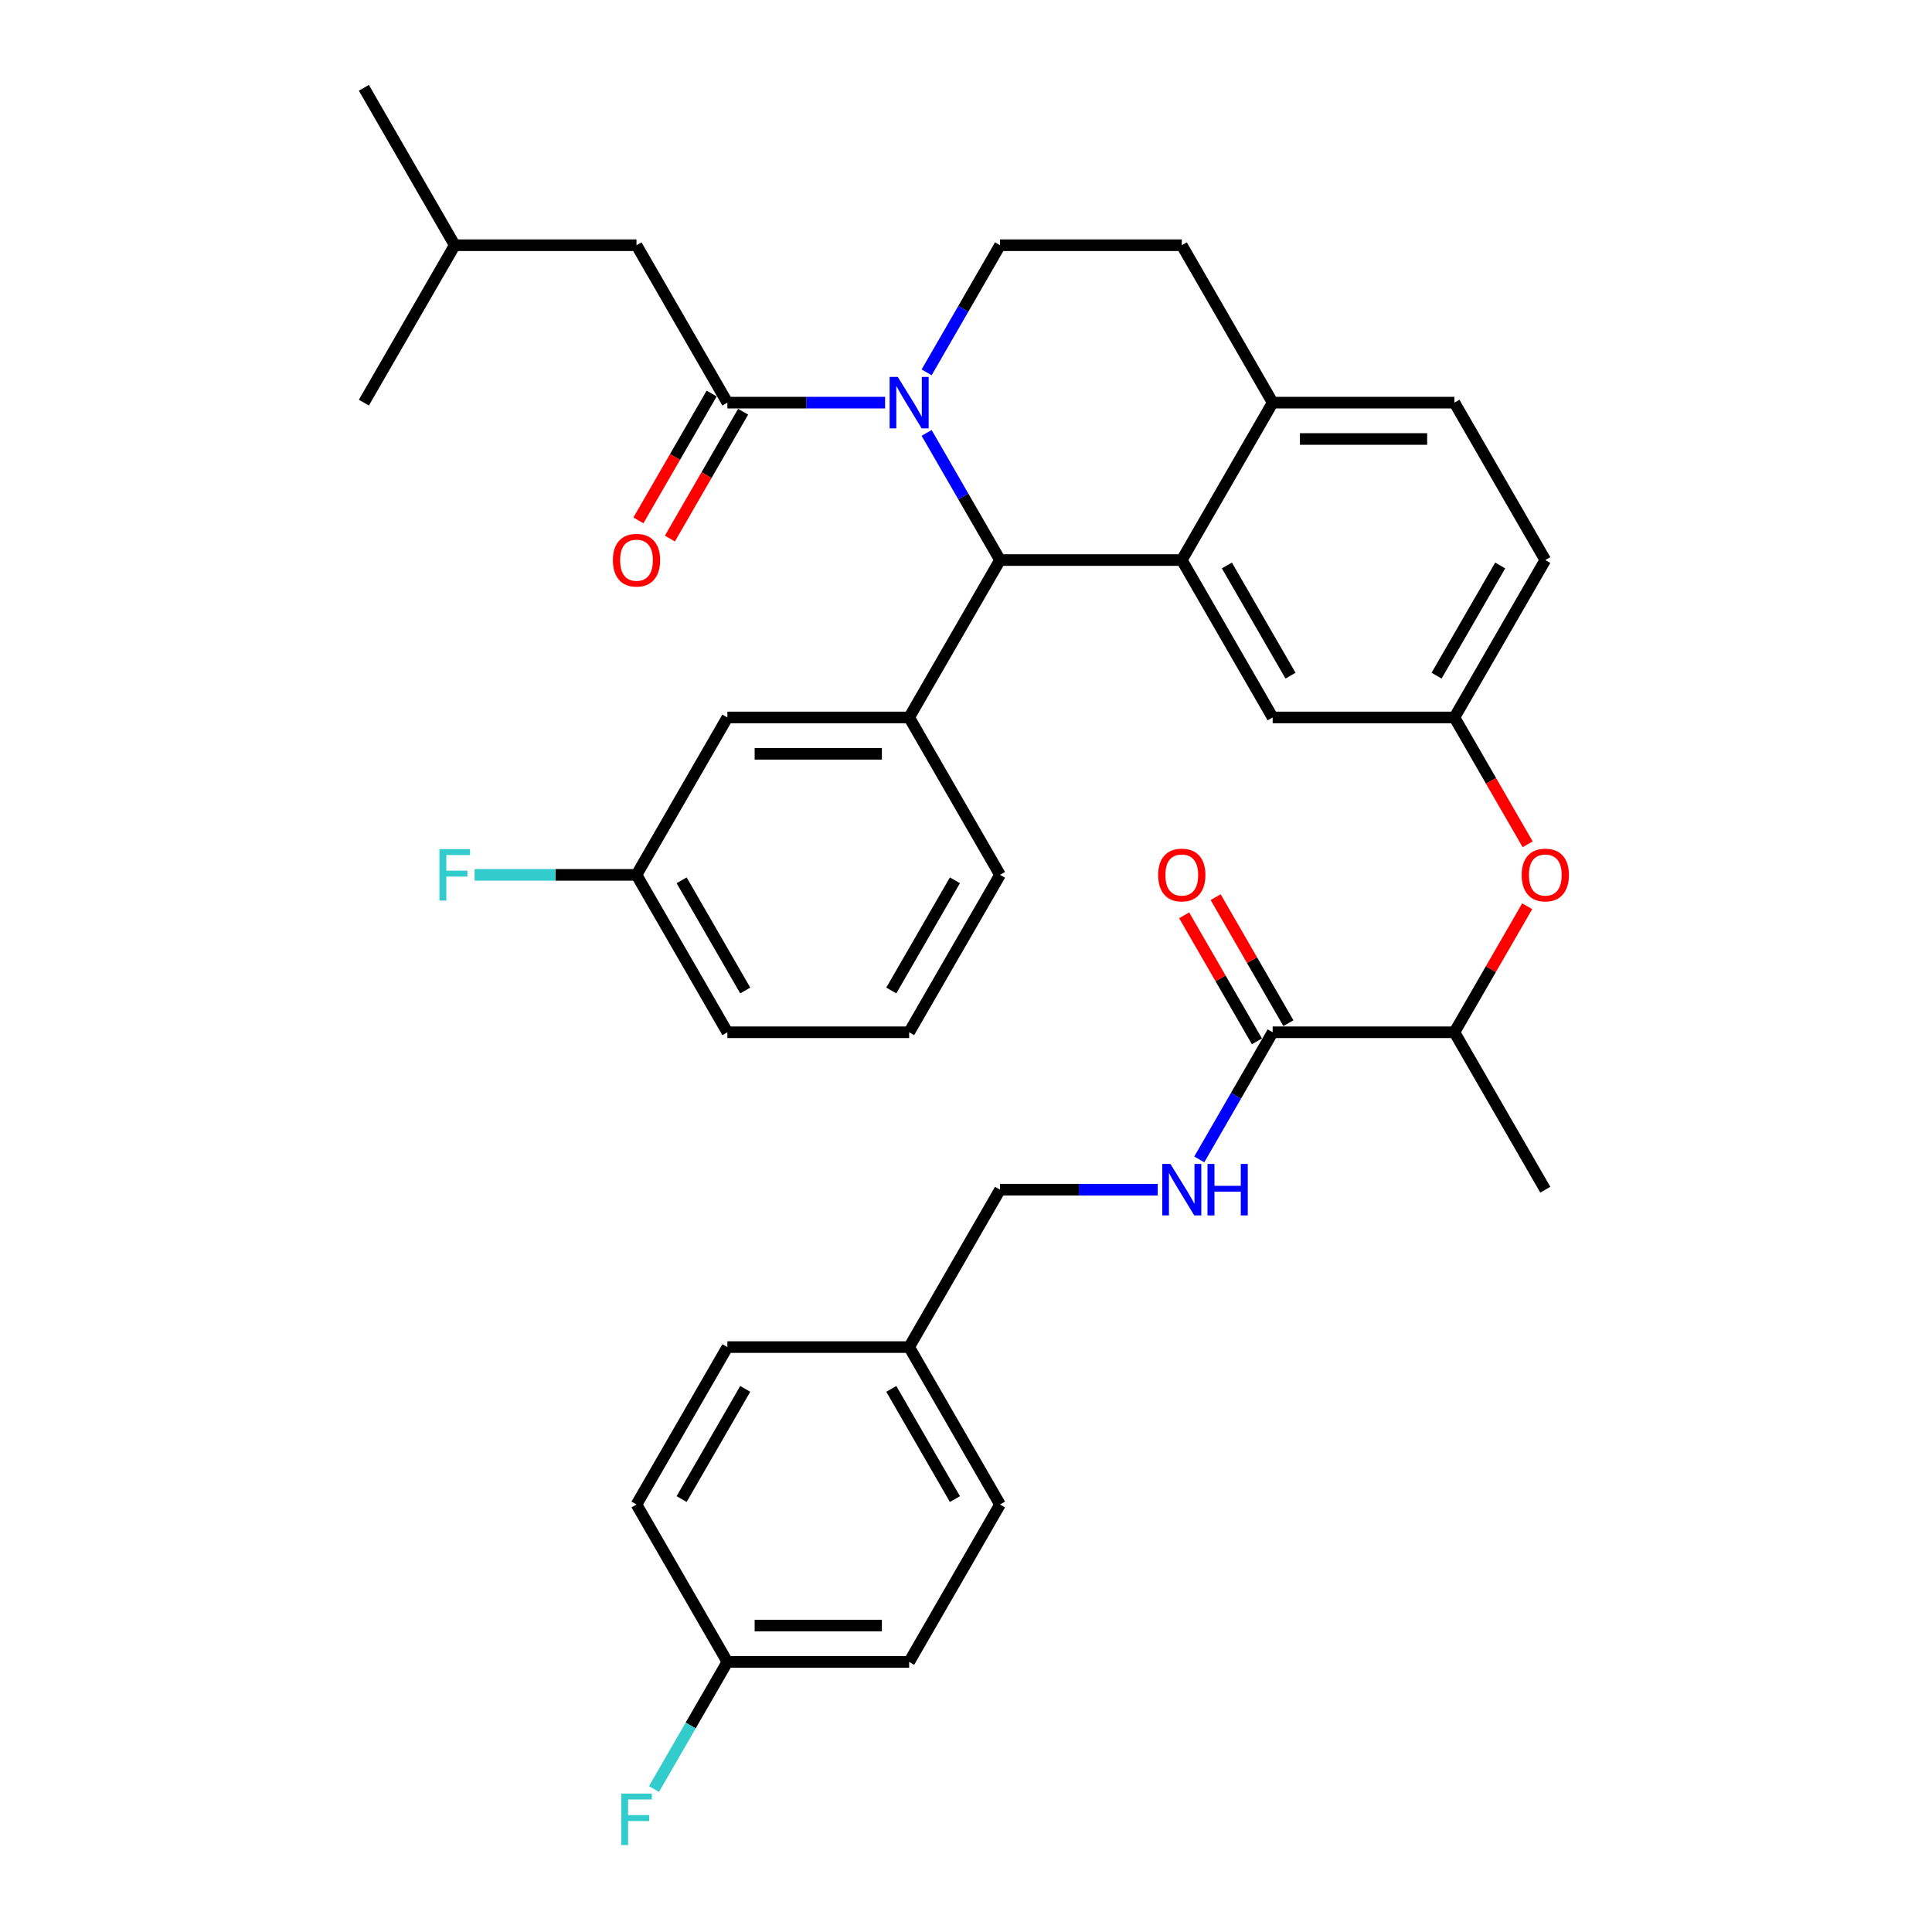 <?xml version='1.0' encoding='iso-8859-1'?>
<svg version='1.1' baseProfile='full'
              xmlns='http://www.w3.org/2000/svg'
                      xmlns:rdkit='http://www.rdkit.org/xml'
                      xmlns:xlink='http://www.w3.org/1999/xlink'
                  xml:space='preserve'
width='1000px' height='1000px' viewBox='0 0 1000 1000'>
<!-- END OF HEADER -->
<rect style='opacity:1.0;fill:#FFFFFF;stroke:none' width='1000' height='1000' x='0' y='0'> </rect>
<path class='bond-0' d='M 470.572,860.201 L 376.494,860.201' style='fill:none;fill-rule:evenodd;stroke:#000000;stroke-width:6px;stroke-linecap:butt;stroke-linejoin:miter;stroke-opacity:1' />
<path class='bond-0' d='M 456.461,841.385 L 390.605,841.385' style='fill:none;fill-rule:evenodd;stroke:#000000;stroke-width:6px;stroke-linecap:butt;stroke-linejoin:miter;stroke-opacity:1' />
<path class='bond-1' d='M 470.572,860.201 L 517.612,778.726' style='fill:none;fill-rule:evenodd;stroke:#000000;stroke-width:6px;stroke-linecap:butt;stroke-linejoin:miter;stroke-opacity:1' />
<path class='bond-2' d='M 658.73,534.302 L 639.735,567.203' style='fill:none;fill-rule:evenodd;stroke:#000000;stroke-width:6px;stroke-linecap:butt;stroke-linejoin:miter;stroke-opacity:1' />
<path class='bond-2' d='M 639.735,567.203 L 620.74,600.103' style='fill:none;fill-rule:evenodd;stroke:#0000FF;stroke-width:6px;stroke-linecap:butt;stroke-linejoin:miter;stroke-opacity:1' />
<path class='bond-3' d='M 666.877,529.598 L 648.045,496.98' style='fill:none;fill-rule:evenodd;stroke:#000000;stroke-width:6px;stroke-linecap:butt;stroke-linejoin:miter;stroke-opacity:1' />
<path class='bond-3' d='M 648.045,496.98 L 629.213,464.362' style='fill:none;fill-rule:evenodd;stroke:#FF0000;stroke-width:6px;stroke-linecap:butt;stroke-linejoin:miter;stroke-opacity:1' />
<path class='bond-3' d='M 650.582,539.006 L 631.75,506.388' style='fill:none;fill-rule:evenodd;stroke:#000000;stroke-width:6px;stroke-linecap:butt;stroke-linejoin:miter;stroke-opacity:1' />
<path class='bond-3' d='M 631.75,506.388 L 612.918,473.77' style='fill:none;fill-rule:evenodd;stroke:#FF0000;stroke-width:6px;stroke-linecap:butt;stroke-linejoin:miter;stroke-opacity:1' />
<path class='bond-4' d='M 658.73,534.302 L 752.809,534.302' style='fill:none;fill-rule:evenodd;stroke:#000000;stroke-width:6px;stroke-linecap:butt;stroke-linejoin:miter;stroke-opacity:1' />
<path class='bond-5' d='M 599.235,615.777 L 558.423,615.777' style='fill:none;fill-rule:evenodd;stroke:#0000FF;stroke-width:6px;stroke-linecap:butt;stroke-linejoin:miter;stroke-opacity:1' />
<path class='bond-5' d='M 558.423,615.777 L 517.612,615.777' style='fill:none;fill-rule:evenodd;stroke:#000000;stroke-width:6px;stroke-linecap:butt;stroke-linejoin:miter;stroke-opacity:1' />
<path class='bond-6' d='M 376.494,860.201 L 329.454,778.726' style='fill:none;fill-rule:evenodd;stroke:#000000;stroke-width:6px;stroke-linecap:butt;stroke-linejoin:miter;stroke-opacity:1' />
<path class='bond-7' d='M 376.494,860.201 L 357.498,893.101' style='fill:none;fill-rule:evenodd;stroke:#000000;stroke-width:6px;stroke-linecap:butt;stroke-linejoin:miter;stroke-opacity:1' />
<path class='bond-7' d='M 357.498,893.101 L 338.503,926.002' style='fill:none;fill-rule:evenodd;stroke:#33CCCC;stroke-width:6px;stroke-linecap:butt;stroke-linejoin:miter;stroke-opacity:1' />
<path class='bond-8' d='M 799.848,289.878 L 752.809,371.353' style='fill:none;fill-rule:evenodd;stroke:#000000;stroke-width:6px;stroke-linecap:butt;stroke-linejoin:miter;stroke-opacity:1' />
<path class='bond-8' d='M 776.497,292.692 L 743.57,349.724' style='fill:none;fill-rule:evenodd;stroke:#000000;stroke-width:6px;stroke-linecap:butt;stroke-linejoin:miter;stroke-opacity:1' />
<path class='bond-9' d='M 799.848,289.878 L 752.809,208.404' style='fill:none;fill-rule:evenodd;stroke:#000000;stroke-width:6px;stroke-linecap:butt;stroke-linejoin:miter;stroke-opacity:1' />
<path class='bond-10' d='M 752.809,371.353 L 658.73,371.353' style='fill:none;fill-rule:evenodd;stroke:#000000;stroke-width:6px;stroke-linecap:butt;stroke-linejoin:miter;stroke-opacity:1' />
<path class='bond-11' d='M 752.809,371.353 L 771.76,404.178' style='fill:none;fill-rule:evenodd;stroke:#000000;stroke-width:6px;stroke-linecap:butt;stroke-linejoin:miter;stroke-opacity:1' />
<path class='bond-11' d='M 771.76,404.178 L 790.712,437.004' style='fill:none;fill-rule:evenodd;stroke:#FF0000;stroke-width:6px;stroke-linecap:butt;stroke-linejoin:miter;stroke-opacity:1' />
<path class='bond-12' d='M 658.73,371.353 L 611.691,289.878' style='fill:none;fill-rule:evenodd;stroke:#000000;stroke-width:6px;stroke-linecap:butt;stroke-linejoin:miter;stroke-opacity:1' />
<path class='bond-12' d='M 667.969,349.724 L 635.041,292.692' style='fill:none;fill-rule:evenodd;stroke:#000000;stroke-width:6px;stroke-linecap:butt;stroke-linejoin:miter;stroke-opacity:1' />
<path class='bond-13' d='M 752.809,208.404 L 658.73,208.404' style='fill:none;fill-rule:evenodd;stroke:#000000;stroke-width:6px;stroke-linecap:butt;stroke-linejoin:miter;stroke-opacity:1' />
<path class='bond-13' d='M 738.697,227.22 L 672.842,227.22' style='fill:none;fill-rule:evenodd;stroke:#000000;stroke-width:6px;stroke-linecap:butt;stroke-linejoin:miter;stroke-opacity:1' />
<path class='bond-14' d='M 658.73,208.404 L 611.691,289.878' style='fill:none;fill-rule:evenodd;stroke:#000000;stroke-width:6px;stroke-linecap:butt;stroke-linejoin:miter;stroke-opacity:1' />
<path class='bond-15' d='M 658.73,208.404 L 611.691,126.929' style='fill:none;fill-rule:evenodd;stroke:#000000;stroke-width:6px;stroke-linecap:butt;stroke-linejoin:miter;stroke-opacity:1' />
<path class='bond-16' d='M 611.691,289.878 L 517.612,289.878' style='fill:none;fill-rule:evenodd;stroke:#000000;stroke-width:6px;stroke-linecap:butt;stroke-linejoin:miter;stroke-opacity:1' />
<path class='bond-17' d='M 517.612,289.878 L 470.572,371.353' style='fill:none;fill-rule:evenodd;stroke:#000000;stroke-width:6px;stroke-linecap:butt;stroke-linejoin:miter;stroke-opacity:1' />
<path class='bond-18' d='M 517.612,289.878 L 498.617,256.978' style='fill:none;fill-rule:evenodd;stroke:#000000;stroke-width:6px;stroke-linecap:butt;stroke-linejoin:miter;stroke-opacity:1' />
<path class='bond-18' d='M 498.617,256.978 L 479.621,224.077' style='fill:none;fill-rule:evenodd;stroke:#0000FF;stroke-width:6px;stroke-linecap:butt;stroke-linejoin:miter;stroke-opacity:1' />
<path class='bond-19' d='M 479.621,192.73 L 498.617,159.83' style='fill:none;fill-rule:evenodd;stroke:#0000FF;stroke-width:6px;stroke-linecap:butt;stroke-linejoin:miter;stroke-opacity:1' />
<path class='bond-19' d='M 498.617,159.83 L 517.612,126.929' style='fill:none;fill-rule:evenodd;stroke:#000000;stroke-width:6px;stroke-linecap:butt;stroke-linejoin:miter;stroke-opacity:1' />
<path class='bond-20' d='M 458.116,208.404 L 417.305,208.404' style='fill:none;fill-rule:evenodd;stroke:#0000FF;stroke-width:6px;stroke-linecap:butt;stroke-linejoin:miter;stroke-opacity:1' />
<path class='bond-20' d='M 417.305,208.404 L 376.494,208.404' style='fill:none;fill-rule:evenodd;stroke:#000000;stroke-width:6px;stroke-linecap:butt;stroke-linejoin:miter;stroke-opacity:1' />
<path class='bond-21' d='M 517.612,126.929 L 611.691,126.929' style='fill:none;fill-rule:evenodd;stroke:#000000;stroke-width:6px;stroke-linecap:butt;stroke-linejoin:miter;stroke-opacity:1' />
<path class='bond-22' d='M 790.473,469.066 L 771.641,501.684' style='fill:none;fill-rule:evenodd;stroke:#FF0000;stroke-width:6px;stroke-linecap:butt;stroke-linejoin:miter;stroke-opacity:1' />
<path class='bond-22' d='M 771.641,501.684 L 752.809,534.302' style='fill:none;fill-rule:evenodd;stroke:#000000;stroke-width:6px;stroke-linecap:butt;stroke-linejoin:miter;stroke-opacity:1' />
<path class='bond-23' d='M 752.809,534.302 L 799.848,615.777' style='fill:none;fill-rule:evenodd;stroke:#000000;stroke-width:6px;stroke-linecap:butt;stroke-linejoin:miter;stroke-opacity:1' />
<path class='bond-24' d='M 329.454,126.929 L 235.375,126.929' style='fill:none;fill-rule:evenodd;stroke:#000000;stroke-width:6px;stroke-linecap:butt;stroke-linejoin:miter;stroke-opacity:1' />
<path class='bond-25' d='M 329.454,126.929 L 376.494,208.404' style='fill:none;fill-rule:evenodd;stroke:#000000;stroke-width:6px;stroke-linecap:butt;stroke-linejoin:miter;stroke-opacity:1' />
<path class='bond-26' d='M 368.346,203.7 L 349.394,236.525' style='fill:none;fill-rule:evenodd;stroke:#000000;stroke-width:6px;stroke-linecap:butt;stroke-linejoin:miter;stroke-opacity:1' />
<path class='bond-26' d='M 349.394,236.525 L 330.443,269.35' style='fill:none;fill-rule:evenodd;stroke:#FF0000;stroke-width:6px;stroke-linecap:butt;stroke-linejoin:miter;stroke-opacity:1' />
<path class='bond-26' d='M 384.641,213.108 L 365.689,245.933' style='fill:none;fill-rule:evenodd;stroke:#000000;stroke-width:6px;stroke-linecap:butt;stroke-linejoin:miter;stroke-opacity:1' />
<path class='bond-26' d='M 365.689,245.933 L 346.738,278.758' style='fill:none;fill-rule:evenodd;stroke:#FF0000;stroke-width:6px;stroke-linecap:butt;stroke-linejoin:miter;stroke-opacity:1' />
<path class='bond-27' d='M 235.375,126.929 L 188.336,45.455' style='fill:none;fill-rule:evenodd;stroke:#000000;stroke-width:6px;stroke-linecap:butt;stroke-linejoin:miter;stroke-opacity:1' />
<path class='bond-28' d='M 235.375,126.929 L 188.336,208.404' style='fill:none;fill-rule:evenodd;stroke:#000000;stroke-width:6px;stroke-linecap:butt;stroke-linejoin:miter;stroke-opacity:1' />
<path class='bond-29' d='M 470.572,371.353 L 376.494,371.353' style='fill:none;fill-rule:evenodd;stroke:#000000;stroke-width:6px;stroke-linecap:butt;stroke-linejoin:miter;stroke-opacity:1' />
<path class='bond-29' d='M 456.461,390.169 L 390.605,390.169' style='fill:none;fill-rule:evenodd;stroke:#000000;stroke-width:6px;stroke-linecap:butt;stroke-linejoin:miter;stroke-opacity:1' />
<path class='bond-30' d='M 470.572,371.353 L 517.612,452.828' style='fill:none;fill-rule:evenodd;stroke:#000000;stroke-width:6px;stroke-linecap:butt;stroke-linejoin:miter;stroke-opacity:1' />
<path class='bond-31' d='M 376.494,371.353 L 329.454,452.828' style='fill:none;fill-rule:evenodd;stroke:#000000;stroke-width:6px;stroke-linecap:butt;stroke-linejoin:miter;stroke-opacity:1' />
<path class='bond-32' d='M 329.454,452.828 L 287.552,452.828' style='fill:none;fill-rule:evenodd;stroke:#000000;stroke-width:6px;stroke-linecap:butt;stroke-linejoin:miter;stroke-opacity:1' />
<path class='bond-32' d='M 287.552,452.828 L 245.649,452.828' style='fill:none;fill-rule:evenodd;stroke:#33CCCC;stroke-width:6px;stroke-linecap:butt;stroke-linejoin:miter;stroke-opacity:1' />
<path class='bond-33' d='M 329.454,452.828 L 376.494,534.302' style='fill:none;fill-rule:evenodd;stroke:#000000;stroke-width:6px;stroke-linecap:butt;stroke-linejoin:miter;stroke-opacity:1' />
<path class='bond-33' d='M 352.805,455.641 L 385.733,512.673' style='fill:none;fill-rule:evenodd;stroke:#000000;stroke-width:6px;stroke-linecap:butt;stroke-linejoin:miter;stroke-opacity:1' />
<path class='bond-34' d='M 517.612,452.828 L 470.572,534.302' style='fill:none;fill-rule:evenodd;stroke:#000000;stroke-width:6px;stroke-linecap:butt;stroke-linejoin:miter;stroke-opacity:1' />
<path class='bond-34' d='M 494.261,455.641 L 461.333,512.673' style='fill:none;fill-rule:evenodd;stroke:#000000;stroke-width:6px;stroke-linecap:butt;stroke-linejoin:miter;stroke-opacity:1' />
<path class='bond-35' d='M 470.572,534.302 L 376.494,534.302' style='fill:none;fill-rule:evenodd;stroke:#000000;stroke-width:6px;stroke-linecap:butt;stroke-linejoin:miter;stroke-opacity:1' />
<path class='bond-36' d='M 329.454,778.726 L 376.494,697.251' style='fill:none;fill-rule:evenodd;stroke:#000000;stroke-width:6px;stroke-linecap:butt;stroke-linejoin:miter;stroke-opacity:1' />
<path class='bond-36' d='M 352.805,775.913 L 385.733,718.881' style='fill:none;fill-rule:evenodd;stroke:#000000;stroke-width:6px;stroke-linecap:butt;stroke-linejoin:miter;stroke-opacity:1' />
<path class='bond-37' d='M 376.494,697.251 L 470.572,697.251' style='fill:none;fill-rule:evenodd;stroke:#000000;stroke-width:6px;stroke-linecap:butt;stroke-linejoin:miter;stroke-opacity:1' />
<path class='bond-38' d='M 470.572,697.251 L 517.612,778.726' style='fill:none;fill-rule:evenodd;stroke:#000000;stroke-width:6px;stroke-linecap:butt;stroke-linejoin:miter;stroke-opacity:1' />
<path class='bond-38' d='M 461.333,718.881 L 494.261,775.913' style='fill:none;fill-rule:evenodd;stroke:#000000;stroke-width:6px;stroke-linecap:butt;stroke-linejoin:miter;stroke-opacity:1' />
<path class='bond-39' d='M 470.572,697.251 L 517.612,615.777' style='fill:none;fill-rule:evenodd;stroke:#000000;stroke-width:6px;stroke-linecap:butt;stroke-linejoin:miter;stroke-opacity:1' />
<path  class='atom-2' d='M 605.801 602.455
L 614.532 616.567
Q 615.397 617.959, 616.79 620.481
Q 618.182 623.002, 618.257 623.153
L 618.257 602.455
L 621.795 602.455
L 621.795 629.098
L 618.144 629.098
L 608.774 613.669
Q 607.683 611.863, 606.516 609.793
Q 605.387 607.724, 605.049 607.084
L 605.049 629.098
L 601.586 629.098
L 601.586 602.455
L 605.801 602.455
' fill='#0000FF'/>
<path  class='atom-2' d='M 624.993 602.455
L 628.606 602.455
L 628.606 613.782
L 642.229 613.782
L 642.229 602.455
L 645.841 602.455
L 645.841 629.098
L 642.229 629.098
L 642.229 616.793
L 628.606 616.793
L 628.606 629.098
L 624.993 629.098
L 624.993 602.455
' fill='#0000FF'/>
<path  class='atom-3' d='M 599.46 452.903
Q 599.46 446.506, 602.621 442.931
Q 605.782 439.356, 611.691 439.356
Q 617.599 439.356, 620.76 442.931
Q 623.921 446.506, 623.921 452.903
Q 623.921 459.375, 620.722 463.063
Q 617.523 466.714, 611.691 466.714
Q 605.82 466.714, 602.621 463.063
Q 599.46 459.413, 599.46 452.903
M 611.691 463.703
Q 615.755 463.703, 617.937 460.994
Q 620.158 458.247, 620.158 452.903
Q 620.158 447.672, 617.937 445.038
Q 615.755 442.366, 611.691 442.366
Q 607.626 442.366, 605.406 445
Q 603.223 447.634, 603.223 452.903
Q 603.223 458.284, 605.406 460.994
Q 607.626 463.703, 611.691 463.703
' fill='#FF0000'/>
<path  class='atom-12' d='M 464.683 195.082
L 473.414 209.194
Q 474.279 210.586, 475.671 213.108
Q 477.064 215.629, 477.139 215.78
L 477.139 195.082
L 480.676 195.082
L 480.676 221.725
L 477.026 221.725
L 467.656 206.296
Q 466.565 204.49, 465.398 202.42
Q 464.269 200.351, 463.93 199.711
L 463.93 221.725
L 460.468 221.725
L 460.468 195.082
L 464.683 195.082
' fill='#0000FF'/>
<path  class='atom-15' d='M 787.618 452.903
Q 787.618 446.506, 790.779 442.931
Q 793.94 439.356, 799.848 439.356
Q 805.756 439.356, 808.917 442.931
Q 812.078 446.506, 812.078 452.903
Q 812.078 459.375, 808.88 463.063
Q 805.681 466.714, 799.848 466.714
Q 793.978 466.714, 790.779 463.063
Q 787.618 459.413, 787.618 452.903
M 799.848 463.703
Q 803.912 463.703, 806.095 460.994
Q 808.315 458.247, 808.315 452.903
Q 808.315 447.672, 806.095 445.038
Q 803.912 442.366, 799.848 442.366
Q 795.784 442.366, 793.564 445
Q 791.381 447.634, 791.381 452.903
Q 791.381 458.284, 793.564 460.994
Q 795.784 463.703, 799.848 463.703
' fill='#FF0000'/>
<path  class='atom-19' d='M 317.224 289.954
Q 317.224 283.556, 320.385 279.981
Q 323.546 276.406, 329.454 276.406
Q 335.362 276.406, 338.523 279.981
Q 341.684 283.556, 341.684 289.954
Q 341.684 296.426, 338.486 300.114
Q 335.287 303.764, 329.454 303.764
Q 323.584 303.764, 320.385 300.114
Q 317.224 296.464, 317.224 289.954
M 329.454 300.754
Q 333.518 300.754, 335.701 298.044
Q 337.921 295.297, 337.921 289.954
Q 337.921 284.723, 335.701 282.089
Q 333.518 279.417, 329.454 279.417
Q 325.39 279.417, 323.17 282.051
Q 320.987 284.685, 320.987 289.954
Q 320.987 295.335, 323.17 298.044
Q 325.39 300.754, 329.454 300.754
' fill='#FF0000'/>
<path  class='atom-24' d='M 227.454 439.506
L 243.297 439.506
L 243.297 442.554
L 231.029 442.554
L 231.029 450.645
L 241.942 450.645
L 241.942 453.731
L 231.029 453.731
L 231.029 466.149
L 227.454 466.149
L 227.454 439.506
' fill='#33CCCC'/>
<path  class='atom-36' d='M 321.533 928.354
L 337.376 928.354
L 337.376 931.402
L 325.108 931.402
L 325.108 939.493
L 336.021 939.493
L 336.021 942.578
L 325.108 942.578
L 325.108 954.997
L 321.533 954.997
L 321.533 928.354
' fill='#33CCCC'/>
</svg>
